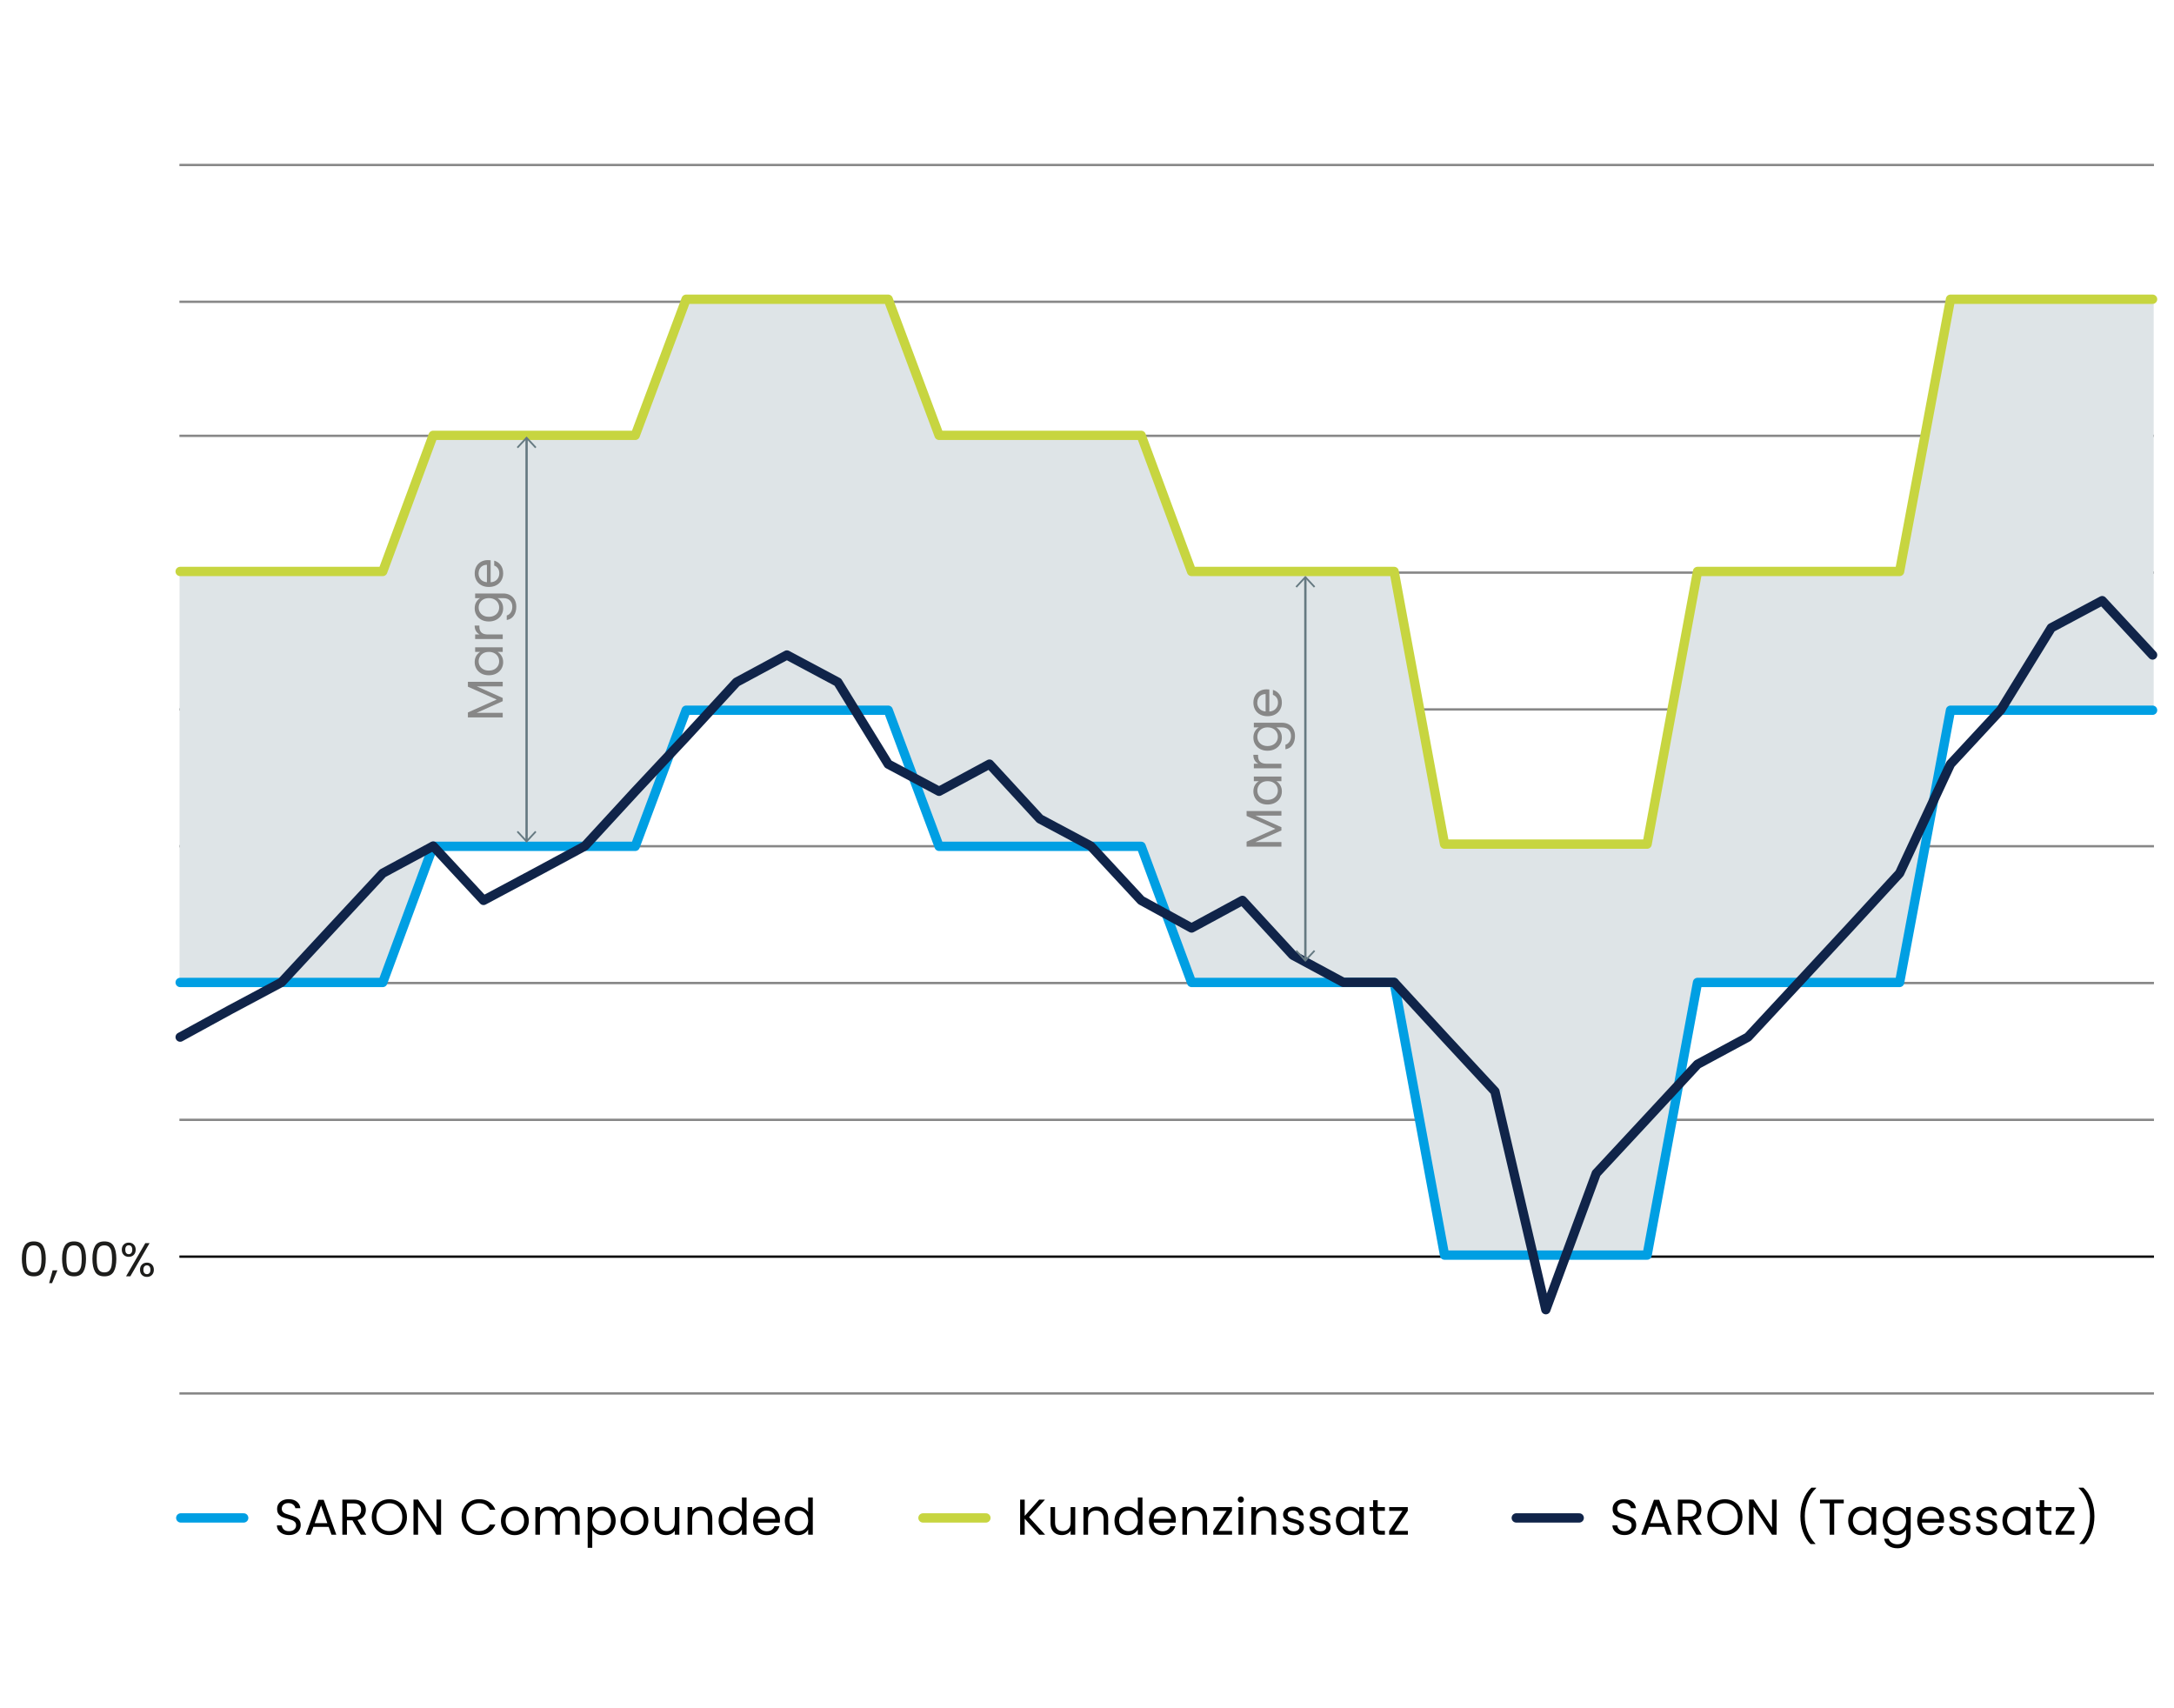 <?xml version="1.0" encoding="UTF-8"?>
<svg id="a" data-name="Ebene 1" xmlns="http://www.w3.org/2000/svg" xmlns:xlink="http://www.w3.org/1999/xlink" viewBox="0 0 700 550">
  <defs>
    <clipPath id="b">
      <rect x="7.035" y="399.699" width="42.503" height="13.428" fill="none"/>
    </clipPath>
  </defs>
  <path d="M57.767,228.411h635.782M57.767,184.365h635.782M57.767,360.55h635.782M57.767,448.642h635.782M57.767,53.118h635.782M57.767,316.504h635.782M57.767,272.458h635.782" fill="none" stroke="#878787" stroke-width=".75"/>
  <line x1="57.764" y1="404.596" x2="693.545" y2="404.596" fill="none" stroke="#000" stroke-width=".75"/>
  <path d="M57.767,140.319h635.782M57.767,97.164h635.782" fill="none" stroke="#878787" stroke-width=".75"/>
  <polygon points="57.812 184.062 74.054 184.062 90.296 184.062 106.696 184.062 122.938 184.062 139.18 139.999 155.579 139.999 171.822 139.999 188.221 139.999 204.464 139.999 220.705 95.937 237.105 95.937 253.347 95.937 269.59 95.937 285.989 95.937 302.231 139.999 318.473 139.999 334.873 139.999 351.115 139.999 367.357 139.999 383.756 184.062 399.999 184.062 416.398 184.062 432.641 184.062 448.882 184.062 465.282 272.186 481.524 272.186 497.767 272.186 514.166 272.186 530.408 272.186 546.65 184.062 563.05 184.062 579.291 184.062 595.534 184.062 611.933 184.062 628.176 95.937 644.575 95.937 660.818 95.937 677.059 95.937 693.459 95.937 693.459 228.124 677.059 228.124 660.818 228.124 644.575 228.124 628.176 228.124 611.933 316.386 595.534 316.386 579.291 316.386 563.05 316.386 546.65 316.386 530.408 404.51 514.166 404.51 497.767 404.51 481.524 404.51 465.282 404.51 448.882 316.386 432.641 316.386 416.398 316.386 399.999 316.386 383.756 316.386 367.357 272.186 351.115 272.186 334.873 272.186 318.473 272.186 302.231 272.186 285.989 228.124 269.59 228.124 253.347 228.124 237.105 228.124 220.705 228.124 204.464 272.186 188.221 272.186 171.822 272.186 155.579 272.186 139.18 272.186 122.938 316.386 106.696 316.386 90.296 316.386 74.054 316.386 57.812 316.386 57.812 184.062 57.812 184.062" fill="#dee4e7"/>
  <polyline points="58.011 316.317 74.239 316.317 90.625 316.317 106.853 316.317 123.238 316.317 139.466 272.493 155.693 272.493 172.079 272.493 188.306 272.493 204.534 272.493 220.919 228.668 237.147 228.668 253.375 228.668 269.761 228.668 285.988 228.668 302.374 272.493 318.602 272.493 334.83 272.493 351.215 272.493 367.442 272.493 383.67 316.317 400.055 316.317 416.283 316.317 432.511 316.317 448.897 316.317 465.124 404.103 481.352 404.103 497.738 404.103 513.966 404.103 530.351 404.103 546.579 316.317 562.807 316.317 579.191 316.317 595.42 316.317 611.647 316.317 628.033 228.668 644.261 228.668 660.488 228.668 676.874 228.668 693.102 228.668" fill="none" stroke="#009fe3" stroke-linecap="round" stroke-linejoin="round" stroke-width="3"/>
  <polyline points="58.011 183.992 74.239 183.992 90.625 183.992 106.853 183.992 123.238 183.992 139.466 140.168 155.693 140.168 172.079 140.168 188.306 140.168 204.534 140.168 220.919 96.344 237.147 96.344 253.375 96.344 269.761 96.344 285.988 96.344 302.374 140.168 318.602 140.168 334.83 140.168 351.215 140.168 367.442 140.168 383.67 183.992 400.055 183.992 416.283 183.992 432.511 183.992 448.897 183.992 465.124 271.778 481.352 271.778 497.738 271.778 513.966 271.778 530.351 271.778 546.579 183.992 562.807 183.992 579.191 183.992 595.42 183.992 611.647 183.992 628.033 96.344 644.261 96.344 660.488 96.344 676.874 96.344 693.102 96.344" fill="none" stroke="#c7d540" stroke-linecap="round" stroke-linejoin="round" stroke-width="3"/>
  <polyline points="58.011 333.914 74.239 325.03 90.625 316.281 106.853 298.784 123.238 281.15 139.466 272.401 155.694 289.898 172.079 281.15 188.307 272.401 204.535 254.768 220.92 237.271 237.149 219.637 253.377 210.888 269.762 219.637 285.99 246.019 302.376 254.768 318.604 246.019 334.831 263.652 351.217 272.401 367.445 289.898 383.673 298.784 400.058 289.898 416.286 307.532 432.514 316.281 448.899 316.281 465.127 333.914 481.355 351.411 497.741 421.673 513.969 377.794 530.355 360.16 546.583 342.663 562.811 333.914 579.196 316.281 595.424 298.784 611.652 281.15 628.037 246.019 644.265 228.522 660.493 202.139 676.878 193.391 693.106 210.888" fill="none" stroke="#102449" stroke-linecap="round" stroke-linejoin="round" stroke-width="3"/>
  <line x1="420.312" y1="185.814" x2="420.312" y2="309.269" fill="none" stroke="#657981" stroke-width=".75"/>
  <path d="M417.353,188.996l2.958-3.182,2.957,3.182M423.269,306.087l-2.957,3.182-2.958-3.182" fill="none" stroke="#657981" stroke-width=".562"/>
  <line x1="169.555" y1="140.947" x2="169.555" y2="270.905" fill="none" stroke="#657981" stroke-width=".75"/>
  <path d="M166.597,144.128l2.957-3.181,2.957,3.181M172.512,267.724l-2.957,3.182-2.957-3.182" fill="none" stroke="#657981" stroke-width=".562"/>
  <path d="M401.388,262.705l9.266,4.147-9.266,4.147v1.588h11.21v-1.474h-8.375l8.375-3.742v-1.037l-8.359-3.726h8.359v-1.474h-11.21v1.571h0ZM408.127,259.027c.896,0,1.696-.184,2.398-.551.702-.367,1.247-.869,1.636-1.507.389-.637.583-1.35.583-2.138,0-.767-.17-1.439-.51-2.017-.34-.578-.77-1.012-1.288-1.304h1.652v-1.49h-8.878v1.49h1.62c-.508.281-.929.707-1.264,1.28-.335.572-.502,1.247-.502,2.025,0,.788.189,1.504.567,2.147.378.643.91,1.148,1.596,1.515.686.367,1.482.551,2.389.551h0ZM408.144,251.511c.67,0,1.255.135,1.758.405.502.27.886.635,1.15,1.094.265.459.397.964.397,1.515s-.132,1.053-.397,1.507-.648.815-1.15,1.085c-.502.27-1.094.405-1.774.405-.67,0-1.253-.135-1.75-.405-.497-.27-.875-.632-1.134-1.085-.259-.454-.389-.956-.389-1.507s.132-1.056.397-1.515c.265-.459.645-.824,1.142-1.094.497-.27,1.08-.405,1.75-.405h0ZM405.163,245.889h-1.442v1.474h8.878v-1.474h-4.828c-1.793,0-2.689-.826-2.689-2.479v-.389h-1.523c0,.691.14,1.277.421,1.758.281.481.675.851,1.183,1.11h0ZM403.575,237.497c0,.788.189,1.505.567,2.146.378.643.91,1.148,1.596,1.515.686.367,1.482.551,2.389.551.896,0,1.696-.184,2.398-.551.702-.366,1.247-.872,1.636-1.515.389-.642.583-1.358.583-2.146,0-.767-.173-1.435-.518-2.009-.346-.572-.778-1.004-1.296-1.296h1.863c.918,0,1.631.257,2.138.769.508.513.761,1.174.761,1.985,0,.713-.165,1.323-.494,1.831-.329.508-.764.842-1.304,1.004v1.458c.95-.14,1.701-.599,2.252-1.377.551-.778.826-1.75.826-2.916,0-.852-.178-1.601-.535-2.244-.356-.642-.85-1.136-1.482-1.482-.632-.346-1.353-.518-2.163-.518h-9.072v1.49h1.62c-.508.282-.929.711-1.264,1.288-.335.578-.502,1.25-.502,2.017h0ZM408.144,234.193c.67,0,1.255.136,1.758.405.502.27.886.635,1.15,1.093.265.46.397.964.397,1.515s-.132,1.053-.397,1.507c-.265.454-.648.816-1.15,1.085-.502.27-1.094.405-1.774.405-.67,0-1.253-.135-1.75-.405-.497-.269-.875-.632-1.134-1.085-.259-.454-.389-.956-.389-1.507s.132-1.055.397-1.515c.265-.459.645-.823,1.142-1.093.497-.269,1.08-.405,1.75-.405h0ZM407.82,221.945c-.81,0-1.536.176-2.179.526-.643.352-1.147.851-1.515,1.499-.367.648-.551,1.393-.551,2.236,0,.865.186,1.628.559,2.292.373.664.904,1.181,1.596,1.547.691.368,1.496.551,2.414.551s1.725-.188,2.422-.567c.697-.377,1.234-.899,1.612-1.563.378-.664.567-1.417.567-2.26,0-1.058-.267-1.944-.802-2.657-.535-.713-1.228-1.187-2.082-1.426v1.588c.497.174.894.473,1.191.899.297.427.446.959.446,1.596,0,.778-.246,1.44-.737,1.984-.491.546-1.175.846-2.049.899v-7.096c-.313-.032-.61-.049-.891-.049h0ZM407.512,223.468v5.605c-.842-.075-1.501-.374-1.976-.899-.475-.523-.713-1.158-.713-1.903,0-.518.105-.99.316-1.418.211-.426.518-.763.923-1.012.405-.247.888-.373,1.45-.373h0Z" fill="#878787"/>
  <path d="M150.658,221.089l9.266,4.147-9.266,4.147v1.588h11.21v-1.474h-8.375l8.375-3.742v-1.037l-8.359-3.726h8.359v-1.474h-11.21v1.571h0ZM157.397,217.411c.897,0,1.696-.183,2.398-.551.703-.366,1.247-.869,1.636-1.507.389-.636.583-1.349.583-2.138,0-.766-.17-1.438-.51-2.017-.34-.577-.769-1.012-1.288-1.304h1.652v-1.49h-8.878v1.49h1.62c-.507.282-.928.708-1.264,1.28-.334.573-.502,1.247-.502,2.025,0,.789.19,1.505.567,2.147.379.643.911,1.148,1.596,1.515.687.368,1.482.551,2.389.551h0ZM157.414,209.894c.671,0,1.256.136,1.758.405.502.271.887.635,1.15,1.093.266.46.397.964.397,1.515s-.131,1.053-.397,1.507c-.264.454-.648.816-1.15,1.085-.502.271-1.093.405-1.774.405-.669,0-1.252-.134-1.75-.405-.496-.269-.875-.632-1.134-1.085-.259-.454-.389-.956-.389-1.507s.133-1.055.397-1.515c.265-.458.646-.823,1.142-1.093.498-.269,1.081-.405,1.75-.405h0ZM154.433,204.274h-1.442v1.474h8.878v-1.474h-4.828c-1.792,0-2.689-.826-2.689-2.479v-.389h-1.523c0,.691.141,1.277.421,1.758.282.481.676.851,1.183,1.11h0ZM152.845,195.882c0,.788.19,1.504.567,2.147.379.643.911,1.147,1.596,1.515.687.367,1.482.551,2.389.551.897,0,1.696-.184,2.398-.551.703-.367,1.247-.872,1.636-1.515.389-.643.583-1.358.583-2.147,0-.767-.172-1.436-.518-2.009-.345-.572-.778-1.004-1.296-1.296h1.863c.918,0,1.631.257,2.138.77.508.513.761,1.174.761,1.984,0,.713-.165,1.323-.494,1.831-.329.508-.764.842-1.304,1.004v1.458c.95-.14,1.701-.599,2.252-1.377.551-.778.826-1.75.826-2.916,0-.853-.178-1.601-.535-2.244-.356-.643-.85-1.137-1.482-1.482-.632-.346-1.353-.518-2.163-.518h-9.072v1.49h1.62c-.507.281-.928.71-1.264,1.288-.334.578-.502,1.25-.502,2.017h0ZM157.414,192.578c.671,0,1.256.135,1.758.405.502.27.887.634,1.15,1.093.266.459.397.964.397,1.515s-.131,1.053-.397,1.507c-.264.454-.648.815-1.15,1.085-.502.27-1.093.405-1.774.405-.669,0-1.252-.135-1.75-.405-.496-.27-.875-.632-1.134-1.085-.259-.454-.389-.956-.389-1.507s.133-1.056.397-1.515c.265-.459.646-.824,1.142-1.093.498-.27,1.081-.405,1.75-.405h0ZM157.09,180.33c-.81,0-1.535.176-2.179.526-.642.351-1.147.851-1.515,1.499-.366.648-.551,1.393-.551,2.236,0,.864.186,1.628.559,2.292.373.664.905,1.18,1.596,1.547.692.367,1.497.551,2.414.551.919,0,1.725-.189,2.422-.567.697-.378,1.235-.899,1.612-1.563.379-.664.567-1.417.567-2.26,0-1.058-.267-1.944-.802-2.657-.535-.713-1.228-1.188-2.082-1.426v1.588c.498.173.895.472,1.191.899.298.427.446.959.446,1.596,0,.778-.245,1.439-.737,1.985-.49.545-1.174.845-2.049.899v-7.096c-.312-.032-.609-.049-.891-.049h0ZM156.782,181.853v5.605c-.842-.076-1.5-.375-1.976-.899-.474-.524-.713-1.158-.713-1.903,0-.518.105-.991.316-1.418.211-.427.518-.764.923-1.012.405-.248.889-.373,1.45-.373h0Z" fill="#878787"/>
  <path d="M93.064,494.237c.778,0,1.453-.151,2.025-.454.572-.302,1.004-.697,1.296-1.183.292-.486.437-1.004.437-1.555,0-.713-.162-1.277-.486-1.693-.324-.416-.713-.724-1.166-.923-.454-.2-1.053-.402-1.798-.608-.616-.173-1.093-.327-1.434-.462-.34-.135-.626-.332-.859-.591-.232-.259-.348-.594-.348-1.004,0-.572.194-1.018.583-1.337.389-.319.891-.478,1.507-.478.659,0,1.188.165,1.588.494.4.329.626.71.68,1.142h1.62c-.086-.875-.467-1.577-1.142-2.106-.675-.529-1.542-.794-2.6-.794-.734,0-1.385.13-1.952.389-.567.259-1.007.626-1.32,1.102-.313.475-.47,1.021-.47,1.636,0,.702.159,1.261.478,1.677s.702.721,1.15.915c.448.194,1.045.389,1.79.583.605.162,1.085.313,1.442.454.356.14.653.346.891.616s.356.621.356,1.053c0,.551-.203,1.002-.608,1.353-.405.351-.958.526-1.661.526-.734,0-1.293-.181-1.677-.543-.383-.362-.602-.807-.656-1.336h-1.571c.011.616.184,1.158.518,1.628.335.47.797.837,1.385,1.102.589.265,1.255.397,2.001.397h0ZM106.737,494.123h1.555l-4.066-11.227h-1.701l-4.082,11.227h1.555l.907-2.511h4.925l.907,2.511h0ZM101.326,490.414l2.041-5.702,2.041,5.702h-4.082ZM117.947,494.123l-2.835-4.73c.896-.194,1.569-.589,2.017-1.183.448-.594.672-1.28.672-2.057,0-.637-.146-1.204-.437-1.701-.292-.497-.732-.891-1.32-1.183-.589-.292-1.31-.437-2.163-.437h-3.645v11.291h1.474v-4.617h1.782l2.689,4.617h1.766ZM111.71,484.047h2.171c.81,0,1.412.184,1.806.551.394.367.591.886.591,1.555,0,.659-.2,1.185-.599,1.579-.4.394-.999.591-1.798.591h-2.171v-4.277h0ZM125.366,494.237c1.058,0,2.02-.246,2.884-.737.864-.491,1.544-1.175,2.041-2.049.497-.875.745-1.868.745-2.981,0-1.112-.248-2.106-.745-2.981s-1.177-1.558-2.041-2.049c-.864-.491-1.825-.737-2.884-.737-1.048,0-2.003.246-2.867.737-.864.491-1.547,1.177-2.049,2.057-.502.88-.753,1.871-.753,2.973s.251,2.093.753,2.973c.502.88,1.185,1.566,2.049,2.057.864.491,1.82.737,2.867.737h0ZM125.366,492.957c-.788,0-1.499-.184-2.13-.551-.632-.367-1.129-.891-1.49-1.571-.362-.68-.543-1.469-.543-2.365,0-.907.181-1.698.543-2.373.362-.675.856-1.196,1.482-1.563.626-.367,1.339-.551,2.138-.551s1.512.184,2.138.551c.626.367,1.12.888,1.482,1.563s.543,1.466.543,2.373c0,.896-.181,1.685-.543,2.365s-.859,1.204-1.49,1.571-1.342.551-2.13.551h0ZM142.02,482.816h-1.474v8.975l-5.929-8.975h-1.474v11.308h1.474v-8.991l5.929,8.991h1.474v-11.308h0ZM148.63,488.47c0,1.102.248,2.09.745,2.965.497.875,1.174,1.558,2.033,2.049.859.491,1.812.737,2.859.737,1.231,0,2.306-.294,3.224-.883.918-.589,1.588-1.423,2.009-2.503h-1.766c-.313.68-.764,1.202-1.353,1.563-.589.362-1.293.543-2.114.543-.788,0-1.496-.184-2.122-.551s-1.118-.888-1.474-1.563-.535-1.461-.535-2.357c0-.907.178-1.698.535-2.373s.848-1.196,1.474-1.563,1.334-.551,2.122-.551c.821,0,1.525.184,2.114.551.589.367,1.04.891,1.353,1.571h1.766c-.421-1.091-1.091-1.933-2.009-2.527-.918-.594-1.993-.891-3.224-.891-1.048,0-2.001.248-2.859.745-.859.497-1.536,1.185-2.033,2.065-.497.88-.745,1.871-.745,2.973h0ZM165.721,494.269c.842,0,1.609-.189,2.3-.567.69-.378,1.239-.915,1.644-1.612.405-.697.607-1.504.607-2.422s-.197-1.723-.591-2.414c-.395-.691-.931-1.223-1.612-1.596-.68-.373-1.442-.559-2.284-.559s-1.604.186-2.284.559c-.68.373-1.218.907-1.612,1.604-.395.697-.591,1.499-.591,2.406,0,.918.192,1.725.575,2.422.382.697.913,1.234,1.588,1.612.674.378,1.427.567,2.26.567h0ZM165.721,492.973c-.529,0-1.015-.121-1.458-.364-.444-.243-.796-.613-1.061-1.11-.265-.497-.397-1.107-.397-1.831,0-.713.135-1.318.405-1.814.269-.497.629-.867,1.077-1.11.447-.243.941-.364,1.482-.364.528,0,1.021.121,1.474.364.454.243.82.613,1.102,1.11.281.497.421,1.102.421,1.814s-.144,1.318-.429,1.814c-.286.497-.662.869-1.126,1.118-.464.248-.962.373-1.49.373h0ZM183.055,485.084c-.703,0-1.339.173-1.912.518-.573.346-.983.832-1.231,1.458-.282-.648-.707-1.139-1.28-1.474-.573-.335-1.231-.502-1.976-.502-.594,0-1.137.124-1.628.373-.492.248-.883.605-1.174,1.069v-1.28h-1.474v8.878h1.474v-4.892c0-.929.227-1.639.68-2.13.454-.491,1.063-.737,1.831-.737.745,0,1.337.235,1.774.705.437.47.656,1.147.656,2.033v5.022h1.458v-4.892c0-.929.227-1.639.68-2.13.454-.491,1.063-.737,1.831-.737.745,0,1.337.235,1.774.705.437.47.656,1.147.656,2.033v5.022h1.458v-5.233c0-.821-.157-1.517-.47-2.09-.314-.572-.74-1.002-1.28-1.288-.541-.286-1.157-.429-1.847-.429h0ZM190.701,486.882v-1.636h-1.474v13.09h1.474v-5.848c.301.508.743.931,1.32,1.272.577.34,1.245.51,2.001.51.787,0,1.504-.194,2.147-.583.642-.389,1.147-.934,1.515-1.636.366-.702.551-1.501.551-2.398,0-.907-.184-1.704-.551-2.389-.367-.686-.873-1.218-1.515-1.596-.643-.378-1.359-.567-2.147-.567-.768,0-1.44.17-2.017.51-.578.34-1.012.764-1.304,1.272h0ZM196.727,489.652c0,.68-.136,1.272-.405,1.774-.27.502-.635.886-1.094,1.15-.46.265-.964.397-1.515.397-.541,0-1.04-.132-1.499-.397-.46-.265-.826-.648-1.102-1.15-.275-.502-.413-1.088-.413-1.758,0-.659.138-1.239.413-1.741.275-.502.642-.886,1.102-1.15.459-.265.958-.397,1.499-.397.551,0,1.055.13,1.515.389.459.259.823.637,1.094,1.134.269.497.405,1.08.405,1.75h0ZM204.212,494.269c.842,0,1.608-.189,2.3-.567.69-.378,1.239-.915,1.644-1.612.405-.697.608-1.504.608-2.422s-.198-1.723-.591-2.414c-.395-.691-.931-1.223-1.612-1.596-.68-.373-1.442-.559-2.284-.559s-1.604.186-2.284.559c-.68.373-1.219.907-1.612,1.604-.395.697-.591,1.499-.591,2.406,0,.918.191,1.725.575,2.422.382.697.912,1.234,1.588,1.612.674.378,1.427.567,2.26.567h0ZM204.212,492.973c-.53,0-1.016-.121-1.458-.364-.444-.243-.797-.613-1.061-1.11-.265-.497-.397-1.107-.397-1.831,0-.713.134-1.318.405-1.814.269-.497.628-.867,1.077-1.11.447-.243.941-.364,1.482-.364.528,0,1.021.121,1.474.364.454.243.82.613,1.102,1.11.28.497.421,1.102.421,1.814s-.144,1.318-.429,1.814c-.287.497-.662.869-1.126,1.118-.465.248-.962.373-1.49.373h0ZM217.269,485.246v4.876c0,.929-.227,1.636-.68,2.122-.454.486-1.075.729-1.863.729-.768,0-1.373-.235-1.814-.705-.444-.47-.664-1.142-.664-2.017v-5.006h-1.458v5.2c0,.821.158,1.517.478,2.09.318.572.753,1.002,1.304,1.288s1.171.429,1.863.429c.604,0,1.158-.128,1.661-.381.502-.254.893-.607,1.174-1.061v1.312h1.474v-8.878h-1.474ZM225.725,485.084c-.606,0-1.158.124-1.661.373-.502.248-.899.599-1.191,1.053v-1.264h-1.474v8.878h1.474v-4.909c0-.929.229-1.636.689-2.122.458-.486,1.077-.729,1.855-.729.766,0,1.371.235,1.814.705.442.47.664,1.147.664,2.033v5.022h1.458v-5.233c0-1.231-.336-2.173-1.004-2.827-.67-.653-1.545-.98-2.624-.98h0ZM231.379,489.652c0,.896.183,1.696.551,2.398.366.702.871,1.248,1.514,1.636.643.389,1.358.583,2.147.583.766,0,1.435-.17,2.008-.51.572-.34,1.004-.775,1.297-1.304v1.669h1.49v-11.988h-1.49v4.698c-.314-.518-.768-.937-1.361-1.256-.595-.319-1.237-.478-1.928-.478-.8,0-1.521.189-2.164.567-.643.378-1.147.91-1.514,1.596-.368.686-.551,1.482-.551,2.389h0ZM238.896,489.668c0,.67-.136,1.255-.406,1.758-.27.502-.635.886-1.093,1.15-.459.265-.963.397-1.514.397-.551,0-1.054-.132-1.507-.397-.453-.265-.815-.648-1.085-1.15-.271-.502-.406-1.093-.406-1.774,0-.67.135-1.253.406-1.75.269-.497.632-.875,1.085-1.134.454-.259.957-.389,1.507-.389.551,0,1.055.132,1.514.397.459.265.823.645,1.093,1.142.27.497.406,1.08.406,1.75h0ZM251.142,489.344c0-.81-.175-1.536-.526-2.179-.351-.643-.851-1.147-1.499-1.515-.648-.367-1.393-.551-2.236-.551-.864,0-1.628.186-2.292.559-.664.373-1.18.904-1.547,1.596-.367.691-.551,1.496-.551,2.414s.189,1.725.567,2.422c.378.697.899,1.234,1.563,1.612.664.378,1.417.567,2.26.567,1.058,0,1.944-.267,2.657-.802.713-.535,1.188-1.229,1.426-2.082h-1.588c-.173.497-.473.894-.899,1.191-.427.297-.958.446-1.596.446-.778,0-1.439-.246-1.985-.737-.545-.491-.845-1.175-.899-2.049h7.096c.032-.313.049-.61.049-.891h0ZM249.619,489.037h-5.605c.076-.842.375-1.501.899-1.976.524-.475,1.158-.713,1.904-.713.518,0,.991.105,1.417.316.427.211.764.518,1.012.923.248.405.373.888.373,1.45h0ZM252.697,489.652c0,.896.184,1.696.551,2.398.367.702.872,1.248,1.515,1.636.643.389,1.358.583,2.147.583.767,0,1.436-.17,2.009-.51.572-.34,1.004-.775,1.296-1.304v1.669h1.49v-11.988h-1.49v4.698c-.313-.518-.767-.937-1.361-1.256-.594-.319-1.237-.478-1.928-.478-.799,0-1.52.189-2.163.567-.643.378-1.147.91-1.515,1.596-.367.686-.551,1.482-.551,2.389h0ZM260.214,489.668c0,.67-.135,1.255-.405,1.758-.27.502-.634.886-1.093,1.15-.459.265-.964.397-1.515.397-.551,0-1.053-.132-1.507-.397-.454-.265-.815-.648-1.085-1.15-.27-.502-.405-1.093-.405-1.774,0-.67.135-1.253.405-1.75.27-.497.632-.875,1.085-1.134.454-.259.956-.389,1.507-.389.551,0,1.056.132,1.515.397.459.265.823.645,1.093,1.142.27.497.405,1.08.405,1.75h0ZM336.522,494.123l-5.168-5.638,5.119-5.654h-1.863l-4.666,5.233v-5.233h-1.474v11.291h1.474v-5.152l4.649,5.152h1.928ZM344.735,485.246v4.876c0,.929-.227,1.636-.68,2.122-.454.486-1.075.729-1.863.729-.767,0-1.372-.235-1.814-.705-.443-.47-.664-1.142-.664-2.017v-5.006h-1.458v5.2c0,.821.159,1.517.478,2.09.319.572.753,1.002,1.304,1.288s1.172.429,1.863.429c.605,0,1.158-.128,1.661-.381.502-.254.894-.607,1.174-1.061v1.312h1.474v-8.878h-1.474ZM353.192,485.084c-.605,0-1.158.124-1.66.373-.502.248-.899.599-1.191,1.053v-1.264h-1.474v8.878h1.474v-4.909c0-.929.23-1.636.689-2.122.459-.486,1.077-.729,1.855-.729.767,0,1.372.235,1.814.705s.664,1.147.664,2.033v5.022h1.458v-5.233c0-1.231-.335-2.173-1.004-2.827-.67-.653-1.544-.98-2.624-.98h0ZM358.845,489.652c0,.896.184,1.696.551,2.398.367.702.872,1.248,1.515,1.636.643.389,1.358.583,2.146.583.767,0,1.436-.17,2.009-.51.572-.34,1.004-.775,1.296-1.304v1.669h1.49v-11.988h-1.49v4.698c-.313-.518-.767-.937-1.361-1.256-.594-.319-1.237-.478-1.928-.478-.799,0-1.52.189-2.163.567-.643.378-1.148.91-1.515,1.596-.367.686-.551,1.482-.551,2.389h0ZM366.362,489.668c0,.67-.135,1.255-.405,1.758-.27.502-.635.886-1.093,1.15-.459.265-.964.397-1.515.397s-1.053-.132-1.507-.397c-.454-.265-.815-.648-1.085-1.15-.27-.502-.405-1.093-.405-1.774,0-.67.135-1.253.405-1.75.27-.497.632-.875,1.085-1.134.454-.259.956-.389,1.507-.389s1.056.132,1.515.397c.459.265.823.645,1.093,1.142.27.497.405,1.08.405,1.75h0ZM378.609,489.344c0-.81-.175-1.536-.526-2.179-.351-.643-.851-1.147-1.499-1.515s-1.393-.551-2.236-.551c-.864,0-1.628.186-2.292.559-.664.373-1.18.904-1.547,1.596-.367.691-.551,1.496-.551,2.414s.189,1.725.567,2.422c.378.697.899,1.234,1.563,1.612.664.378,1.418.567,2.26.567,1.058,0,1.944-.267,2.657-.802.713-.535,1.188-1.229,1.426-2.082h-1.588c-.173.497-.473.894-.899,1.191-.427.297-.959.446-1.596.446-.778,0-1.439-.246-1.985-.737-.545-.491-.845-1.175-.899-2.049h7.096c.032-.313.049-.61.049-.891h0ZM377.086,489.037h-5.605c.076-.842.375-1.501.899-1.976.524-.475,1.158-.713,1.904-.713.518,0,.991.105,1.417.316.427.211.764.518,1.012.923.248.405.373.888.373,1.45h0ZM385.041,485.084c-.605,0-1.158.124-1.66.373-.502.248-.899.599-1.191,1.053v-1.264h-1.474v8.878h1.474v-4.909c0-.929.229-1.636.688-2.122.459-.486,1.077-.729,1.855-.729.767,0,1.372.235,1.814.705.443.47.664,1.147.664,2.033v5.022h1.458v-5.233c0-1.231-.335-2.173-1.004-2.827-.67-.653-1.544-.98-2.624-.98h0ZM396.672,486.445v-1.199h-5.978v1.199h4.277l-4.309,6.464v1.215h6.043v-1.215h-4.358l4.325-6.464h0ZM399.54,483.804c.269,0,.499-.097.688-.292.188-.194.283-.432.283-.713,0-.281-.095-.518-.283-.713-.19-.194-.419-.292-.688-.292-.282,0-.518.097-.713.292-.194.194-.292.432-.292.713,0,.281.097.518.292.713.194.194.431.292.713.292h0ZM398.778,485.246v8.878h1.474v-8.878h-1.474ZM407.25,485.084c-.605,0-1.158.124-1.661.373-.502.248-.899.599-1.191,1.053v-1.264h-1.474v8.878h1.474v-4.909c0-.929.23-1.636.689-2.122.459-.486,1.077-.729,1.855-.729.767,0,1.372.235,1.814.705s.664,1.147.664,2.033v5.022h1.458v-5.233c0-1.231-.335-2.173-1.004-2.827-.67-.653-1.544-.98-2.624-.98h0ZM416.597,494.269c.637,0,1.201-.112,1.693-.332.491-.221.872-.526,1.142-.915.27-.389.405-.826.405-1.312-.011-.54-.159-.977-.446-1.312-.286-.335-.629-.586-1.029-.753-.4-.167-.918-.338-1.555-.51-.508-.14-.905-.267-1.191-.381-.286-.113-.524-.265-.713-.454-.189-.189-.283-.429-.283-.721,0-.367.157-.664.47-.891s.734-.34,1.264-.34c.572,0,1.029.14,1.369.421s.526.653.559,1.118h1.474c-.043-.864-.367-1.544-.972-2.041-.605-.497-1.399-.745-2.381-.745-.637,0-1.204.111-1.701.332-.497.221-.88.521-1.15.899-.27.378-.405.794-.405,1.247,0,.572.149,1.034.446,1.385.297.351.653.616,1.069.794.416.178.953.354,1.612.526.724.184,1.258.37,1.604.559.346.189.518.478.518.867,0,.378-.162.691-.486.94s-.767.373-1.328.373c-.605,0-1.093-.14-1.466-.421-.373-.281-.58-.643-.624-1.085h-1.523c.032.54.205,1.018.518,1.434.313.416.74.74,1.28.972.54.231,1.15.348,1.831.348h0ZM425.216,494.269c.637,0,1.201-.112,1.693-.332.491-.221.872-.526,1.142-.915.27-.389.405-.826.405-1.312-.011-.54-.159-.977-.446-1.312-.286-.335-.629-.586-1.029-.753-.4-.167-.918-.338-1.555-.51-.508-.14-.904-.267-1.191-.381-.286-.113-.524-.265-.713-.454-.189-.189-.283-.429-.283-.721,0-.367.157-.664.47-.891.313-.227.734-.34,1.264-.34.572,0,1.029.14,1.369.421.34.281.526.653.559,1.118h1.474c-.043-.864-.367-1.544-.972-2.041-.605-.497-1.399-.745-2.381-.745-.637,0-1.204.111-1.701.332-.497.221-.88.521-1.15.899-.27.378-.405.794-.405,1.247,0,.572.148,1.034.446,1.385.297.351.653.616,1.069.794.416.178.953.354,1.612.526.724.184,1.258.37,1.604.559.346.189.518.478.518.867,0,.378-.162.691-.486.94-.324.248-.767.373-1.328.373-.605,0-1.094-.14-1.466-.421-.373-.281-.581-.643-.624-1.085h-1.523c.032.54.205,1.018.518,1.434.313.416.74.74,1.28.972.54.231,1.15.348,1.831.348h0ZM430.141,489.652c0,.896.184,1.696.551,2.398.367.702.869,1.248,1.507,1.636.637.389,1.35.583,2.138.583.767,0,1.439-.17,2.017-.51.578-.34,1.012-.77,1.304-1.288v1.652h1.49v-8.878h-1.49v1.62c-.281-.508-.707-.929-1.28-1.264s-1.247-.502-2.025-.502c-.788,0-1.504.189-2.147.567s-1.147.91-1.515,1.596c-.367.686-.551,1.482-.551,2.389h0ZM437.657,489.668c0,.67-.135,1.255-.405,1.758-.27.502-.634.886-1.093,1.15-.459.265-.964.397-1.515.397s-1.053-.132-1.507-.397c-.454-.265-.815-.648-1.085-1.15-.27-.502-.405-1.093-.405-1.774,0-.67.135-1.253.405-1.75.27-.497.632-.875,1.085-1.134.454-.259.956-.389,1.507-.389s1.056.132,1.515.397c.459.265.823.645,1.093,1.142s.405,1.08.405,1.75h0ZM445.919,486.461v-1.215h-2.317v-2.236h-1.474v2.236h-1.15v1.215h1.15v5.233c0,.864.205,1.485.616,1.863.41.378,1.026.567,1.847.567h1.328v-1.247h-1.085c-.454,0-.772-.089-.956-.267-.184-.178-.275-.483-.275-.915v-5.233h2.317ZM453.29,486.445v-1.199h-5.978v1.199h4.277l-4.309,6.464v1.215h6.043v-1.215h-4.358l4.325-6.464h0ZM523.084,494.237c.778,0,1.453-.151,2.025-.454.572-.302,1.004-.697,1.296-1.183.292-.486.437-1.004.437-1.555,0-.713-.162-1.277-.486-1.693s-.713-.724-1.166-.923c-.454-.2-1.053-.402-1.798-.608-.616-.173-1.093-.327-1.434-.462-.34-.135-.626-.332-.859-.591-.232-.259-.348-.594-.348-1.004,0-.572.194-1.018.583-1.337.389-.319.891-.478,1.507-.478.659,0,1.188.165,1.588.494.4.329.626.71.68,1.142h1.62c-.086-.875-.467-1.577-1.142-2.106-.675-.529-1.542-.794-2.6-.794-.734,0-1.385.13-1.952.389-.567.259-1.007.626-1.32,1.102-.313.475-.47,1.021-.47,1.636,0,.702.159,1.261.478,1.677s.702.721,1.15.915c.448.194,1.045.389,1.79.583.605.162,1.085.313,1.442.454.356.14.653.346.891.616.238.27.356.621.356,1.053,0,.551-.203,1.002-.608,1.353-.405.351-.959.526-1.66.526-.734,0-1.293-.181-1.677-.543-.383-.362-.602-.807-.656-1.336h-1.571c.011.616.184,1.158.518,1.628.335.47.797.837,1.385,1.102.589.265,1.256.397,2.001.397h0ZM536.757,494.123h1.555l-4.066-11.227h-1.701l-4.082,11.227h1.555l.907-2.511h4.925l.907,2.511h0ZM531.347,490.414l2.041-5.702,2.041,5.702h-4.082ZM547.968,494.123l-2.835-4.73c.896-.194,1.569-.589,2.017-1.183.448-.594.672-1.28.672-2.057,0-.637-.146-1.204-.437-1.701-.292-.497-.732-.891-1.32-1.183-.589-.292-1.31-.437-2.163-.437h-3.645v11.291h1.474v-4.617h1.782l2.689,4.617h1.766ZM541.731,484.047h2.171c.81,0,1.412.184,1.806.551.394.367.591.886.591,1.555,0,.659-.2,1.185-.599,1.579-.4.394-.999.591-1.798.591h-2.171v-4.277h0ZM555.387,494.237c1.058,0,2.02-.246,2.884-.737.864-.491,1.544-1.175,2.041-2.049.497-.875.745-1.868.745-2.981,0-1.112-.248-2.106-.745-2.981s-1.177-1.558-2.041-2.049c-.864-.491-1.825-.737-2.884-.737-1.048,0-2.003.246-2.867.737-.864.491-1.547,1.177-2.049,2.057-.502.88-.753,1.871-.753,2.973s.251,2.093.753,2.973c.502.88,1.185,1.566,2.049,2.057.864.491,1.82.737,2.867.737h0ZM555.387,492.957c-.788,0-1.498-.184-2.13-.551-.632-.367-1.129-.891-1.49-1.571-.362-.68-.543-1.469-.543-2.365,0-.907.181-1.698.543-2.373.362-.675.856-1.196,1.482-1.563s1.339-.551,2.138-.551c.799,0,1.512.184,2.138.551s1.121.888,1.482,1.563c.362.675.543,1.466.543,2.373,0,.896-.181,1.685-.543,2.365-.362.68-.859,1.204-1.49,1.571-.632.367-1.342.551-2.13.551h0ZM572.041,482.816h-1.474v8.975l-5.929-8.975h-1.474v11.308h1.474v-8.991l5.929,8.991h1.474v-11.308h0ZM582.991,497.137h1.539v-.146c-1.112-1.146-1.957-2.479-2.535-4.001-.578-1.523-.867-3.121-.867-4.795,0-1.717.305-3.372.915-4.965.61-1.593,1.52-2.957,2.73-4.091v-.146h-1.539c-1.134,1.048-2.006,2.379-2.616,3.993-.61,1.615-.915,3.351-.915,5.208,0,1.814.289,3.505.867,5.071.578,1.565,1.385,2.856,2.422,3.872h0ZM586.021,482.832v1.199h3.094v10.093h1.474v-10.093h3.078v-1.199h-7.646ZM595.093,489.652c0,.896.184,1.696.551,2.398.367.702.869,1.248,1.507,1.636.637.389,1.35.583,2.138.583.767,0,1.439-.17,2.017-.51.578-.34,1.012-.77,1.304-1.288v1.652h1.49v-8.878h-1.49v1.62c-.281-.508-.707-.929-1.28-1.264-.572-.335-1.247-.502-2.025-.502-.788,0-1.504.189-2.146.567-.643.378-1.148.91-1.515,1.596-.367.686-.551,1.482-.551,2.389h0ZM602.609,489.668c0,.67-.135,1.255-.405,1.758-.27.502-.635.886-1.094,1.15-.459.265-.964.397-1.515.397s-1.053-.132-1.507-.397c-.454-.265-.815-.648-1.085-1.15-.27-.502-.405-1.093-.405-1.774,0-.67.135-1.253.405-1.75.27-.497.632-.875,1.085-1.134.454-.259.956-.389,1.507-.389s1.056.132,1.515.397c.459.265.824.645,1.094,1.142.27.497.405,1.08.405,1.75h0ZM610.418,485.1c-.788,0-1.504.189-2.147.567s-1.147.91-1.515,1.596c-.367.686-.551,1.482-.551,2.389,0,.896.184,1.696.551,2.398.367.702.872,1.248,1.515,1.636.643.389,1.358.583,2.147.583.767,0,1.436-.173,2.009-.518.572-.346,1.004-.778,1.296-1.296v1.863c0,.917-.256,1.63-.769,2.138-.513.507-1.174.761-1.985.761-.713,0-1.323-.166-1.831-.494-.508-.33-.842-.765-1.004-1.304h-1.458c.14.95.599,1.701,1.377,2.252.778.551,1.75.826,2.916.826.853,0,1.601-.178,2.244-.535.643-.356,1.137-.851,1.482-1.482.346-.632.518-1.353.518-2.163v-9.072h-1.49v1.62c-.281-.508-.71-.929-1.288-1.264-.578-.335-1.25-.502-2.017-.502h0ZM613.723,489.668c0,.67-.135,1.255-.405,1.758-.27.502-.634.886-1.093,1.15-.459.265-.964.397-1.515.397-.551,0-1.053-.132-1.507-.397-.454-.265-.815-.648-1.085-1.15-.27-.502-.405-1.093-.405-1.774,0-.67.135-1.253.405-1.75.27-.497.632-.875,1.085-1.134.454-.259.956-.389,1.507-.389.551,0,1.056.132,1.515.397.459.265.823.645,1.093,1.142.27.497.405,1.08.405,1.75h0ZM625.97,489.344c0-.81-.176-1.536-.526-2.179-.351-.643-.851-1.147-1.499-1.515-.648-.367-1.393-.551-2.236-.551-.864,0-1.628.186-2.292.559-.664.373-1.18.904-1.547,1.596-.367.691-.551,1.496-.551,2.414s.189,1.725.567,2.422c.378.697.899,1.234,1.563,1.612.664.378,1.417.567,2.26.567,1.058,0,1.944-.267,2.657-.802.713-.535,1.188-1.229,1.426-2.082h-1.588c-.173.497-.472.894-.899,1.191-.427.297-.959.446-1.596.446-.778,0-1.439-.246-1.985-.737-.545-.491-.845-1.175-.899-2.049h7.096c.032-.313.049-.61.049-.891h0ZM624.447,489.037h-5.605c.076-.842.375-1.501.899-1.976.524-.475,1.158-.713,1.903-.713.518,0,.991.105,1.418.316.427.211.764.518,1.012.923.248.405.373.888.373,1.45h0ZM631.219,494.269c.637,0,1.202-.112,1.693-.332.491-.221.872-.526,1.142-.915.27-.389.405-.826.405-1.312-.011-.54-.159-.977-.446-1.312-.286-.335-.629-.586-1.029-.753-.4-.167-.918-.338-1.555-.51-.508-.14-.904-.267-1.191-.381-.286-.113-.524-.265-.713-.454-.189-.189-.283-.429-.283-.721,0-.367.157-.664.47-.891.313-.227.734-.34,1.264-.34.572,0,1.029.14,1.369.421.34.281.526.653.559,1.118h1.474c-.043-.864-.367-1.544-.972-2.041-.605-.497-1.399-.745-2.381-.745-.637,0-1.204.111-1.701.332-.497.221-.88.521-1.15.899-.27.378-.405.794-.405,1.247,0,.572.148,1.034.446,1.385.297.351.653.616,1.069.794.416.178.953.354,1.612.526.724.184,1.258.37,1.604.559.346.189.518.478.518.867,0,.378-.162.691-.486.94-.324.248-.767.373-1.328.373-.605,0-1.093-.14-1.466-.421-.373-.281-.58-.643-.624-1.085h-1.523c.032.54.205,1.018.518,1.434.313.416.74.74,1.28.972.54.231,1.15.348,1.831.348h0ZM639.837,494.269c.637,0,1.201-.112,1.693-.332.49-.221.872-.526,1.142-.915.269-.389.405-.826.405-1.312-.011-.54-.16-.977-.446-1.312-.286-.335-.63-.586-1.029-.753-.4-.167-.918-.338-1.555-.51-.508-.14-.905-.267-1.191-.381-.286-.113-.525-.265-.713-.454-.189-.189-.284-.429-.284-.721,0-.367.156-.664.47-.891.313-.227.734-.34,1.264-.34.572,0,1.029.14,1.369.421.34.281.526.653.559,1.118h1.474c-.043-.864-.367-1.544-.972-2.041-.606-.497-1.399-.745-2.381-.745-.638,0-1.205.111-1.701.332-.497.221-.881.521-1.15.899-.27.378-.405.794-.405,1.247,0,.572.148,1.034.446,1.385.297.351.653.616,1.069.794.415.178.953.354,1.612.526.723.184,1.257.37,1.604.559.346.189.518.478.518.867,0,.378-.162.691-.486.94s-.768.373-1.328.373c-.606,0-1.093-.14-1.466-.421-.373-.281-.581-.643-.624-1.085h-1.523c.032.54.204,1.018.518,1.434.313.416.739.74,1.28.972.54.231,1.15.348,1.831.348h0ZM644.761,489.652c0,.896.184,1.696.551,2.398.367.702.869,1.248,1.507,1.636.637.389,1.35.583,2.139.583.766,0,1.438-.17,2.016-.51.578-.34,1.012-.77,1.304-1.288v1.652h1.49v-8.878h-1.49v1.62c-.281-.508-.707-.929-1.28-1.264s-1.247-.502-2.025-.502c-.788,0-1.504.189-2.147.567-.643.378-1.147.91-1.515,1.596-.367.686-.551,1.482-.551,2.389h0ZM652.278,489.668c0,.67-.135,1.255-.404,1.758-.271.502-.635.886-1.094,1.15-.459.265-.963.397-1.514.397s-1.053-.132-1.507-.397c-.454-.265-.815-.648-1.085-1.15-.271-.502-.406-1.093-.406-1.774,0-.67.135-1.253.406-1.75.269-.497.631-.875,1.085-1.134.455-.259.957-.389,1.507-.389s1.055.132,1.514.397c.459.265.824.645,1.094,1.142.269.497.404,1.08.404,1.75h0ZM660.54,486.461v-1.215h-2.317v-2.236h-1.474v2.236h-1.15v1.215h1.15v5.233c0,.864.205,1.485.616,1.863.41.378,1.026.567,1.847.567h1.328v-1.247h-1.085c-.454,0-.772-.089-.956-.267-.184-.178-.275-.483-.275-.915v-5.233h2.317ZM667.911,486.445v-1.199h-5.978v1.199h4.277l-4.309,6.464v1.215h6.043v-1.215h-4.358l4.325-6.464h0ZM671.086,497.137c1.037-1.016,1.844-2.307,2.422-3.872.578-1.566.867-3.256.867-5.071,0-1.858-.305-3.594-.915-5.208-.61-1.615-1.482-2.946-2.616-3.993h-1.539v.146c1.21,1.134,2.119,2.497,2.73,4.091.61,1.593.915,3.248.915,4.965,0,1.674-.289,3.272-.867,4.795-.578,1.523-1.423,2.856-2.535,4.001v.146h1.539Z"/>
  <line x1="58.202" y1="488.723" x2="78.463" y2="488.723" fill="none" stroke="#009fe3" stroke-linecap="round" stroke-width="3"/>
  <line x1="297.188" y1="488.723" x2="317.449" y2="488.723" fill="none" stroke="#c7d540" stroke-linecap="round" stroke-width="3"/>
  <line x1="488.222" y1="488.723" x2="508.483" y2="488.723" fill="none" stroke="#102449" stroke-linecap="round" stroke-width="3"/>
  <g clip-path="url(#b)">
    <path d="M47.303,407.401c.347,0,.623.12.827.36.204.24.306.595.306,1.064,0,.459-.102.809-.306,1.049-.204.24-.48.36-.827.36s-.623-.12-.827-.36c-.204-.24-.306-.589-.306-1.049,0-.47.102-.824.306-1.064.204-.24.48-.36.827-.36M45.082,408.825c0,.704.209,1.263.628,1.677.419.413.954.62,1.608.62s1.187-.209,1.6-.628.62-.975.62-1.669c0-.704-.207-1.263-.62-1.677s-.947-.62-1.6-.62-1.189.207-1.608.62-.628.972-.628,1.677M41.454,400.939c.347,0,.623.12.827.36.204.24.306.595.306,1.064,0,.459-.102.814-.306,1.064-.204.25-.48.375-.827.375s-.62-.122-.819-.367c-.199-.245-.299-.602-.299-1.072s.1-.824.299-1.064.472-.36.819-.36M46.782,400.25l-6.201,10.687h1.378l6.201-10.687h-1.378ZM39.218,402.363c0,.704.209,1.263.628,1.677.419.413.954.62,1.608.62s1.189-.207,1.608-.62.628-.972.628-1.677c0-.694-.209-1.248-.628-1.661-.419-.413-.954-.62-1.608-.62s-1.189.207-1.608.62c-.419.413-.628.967-.628,1.661M36.08,405.288c0,.919-.06,1.689-.176,2.312-.117.623-.358,1.123-.72,1.501-.362.378-.886.567-1.569.567-.695,0-1.223-.189-1.585-.567-.362-.378-.603-.878-.72-1.501-.117-.623-.176-1.393-.176-2.312,0-.888.059-1.641.176-2.258.117-.618.357-1.115.72-1.493.362-.378.89-.567,1.585-.567.683,0,1.207.189,1.569.567.362.378.602.875.72,1.493.117.618.176,1.37.176,2.258M29.757,405.288c0,1.786.285,3.175.857,4.165.572.99,1.571,1.485,3.001,1.485,1.418,0,2.413-.495,2.986-1.485.572-.99.857-2.378.857-4.165,0-1.756-.286-3.126-.857-4.111-.572-.985-1.568-1.478-2.986-1.478-1.43,0-2.429.493-3.001,1.478-.572.985-.857,2.355-.857,4.111M26.312,405.288c0,.919-.059,1.689-.176,2.312s-.357,1.123-.72,1.501c-.362.378-.885.567-1.569.567-.694,0-1.222-.189-1.585-.567-.362-.378-.602-.878-.72-1.501s-.176-1.393-.176-2.312c0-.888.059-1.641.176-2.258.117-.618.357-1.115.72-1.493.362-.378.891-.567,1.585-.567.684,0,1.207.189,1.569.567.362.378.602.875.72,1.493.117.618.176,1.37.176,2.258M19.988,405.288c0,1.786.286,3.175.857,4.165.572.99,1.572,1.485,3.001,1.485,1.419,0,2.414-.495,2.986-1.485.572-.99.857-2.378.857-4.165,0-1.756-.286-3.126-.857-4.111-.572-.985-1.567-1.478-2.986-1.478-1.429,0-2.429.493-3.001,1.478-.572.985-.857,2.355-.857,4.111M16.941,409.008l-1.118,4.119h.934l1.715-4.119h-1.531ZM13.358,405.288c0,.919-.059,1.689-.176,2.312-.117.623-.357,1.123-.72,1.501-.362.378-.885.567-1.569.567-.694,0-1.222-.189-1.585-.567-.362-.378-.602-.878-.72-1.501s-.176-1.393-.176-2.312c0-.888.059-1.641.176-2.258.117-.618.357-1.115.72-1.493.362-.378.891-.567,1.585-.567.684,0,1.207.189,1.569.567s.602.875.72,1.493c.117.618.176,1.37.176,2.258M7.035,405.288c0,1.786.286,3.175.857,4.165.572.99,1.572,1.485,3.001,1.485,1.419,0,2.414-.495,2.986-1.485.572-.99.857-2.378.857-4.165,0-1.756-.286-3.126-.857-4.111-.572-.985-1.567-1.478-2.986-1.478-1.429,0-2.429.493-3.001,1.478-.572.985-.857,2.355-.857,4.111" fill="#1d1d1b"/>
  </g>
</svg>